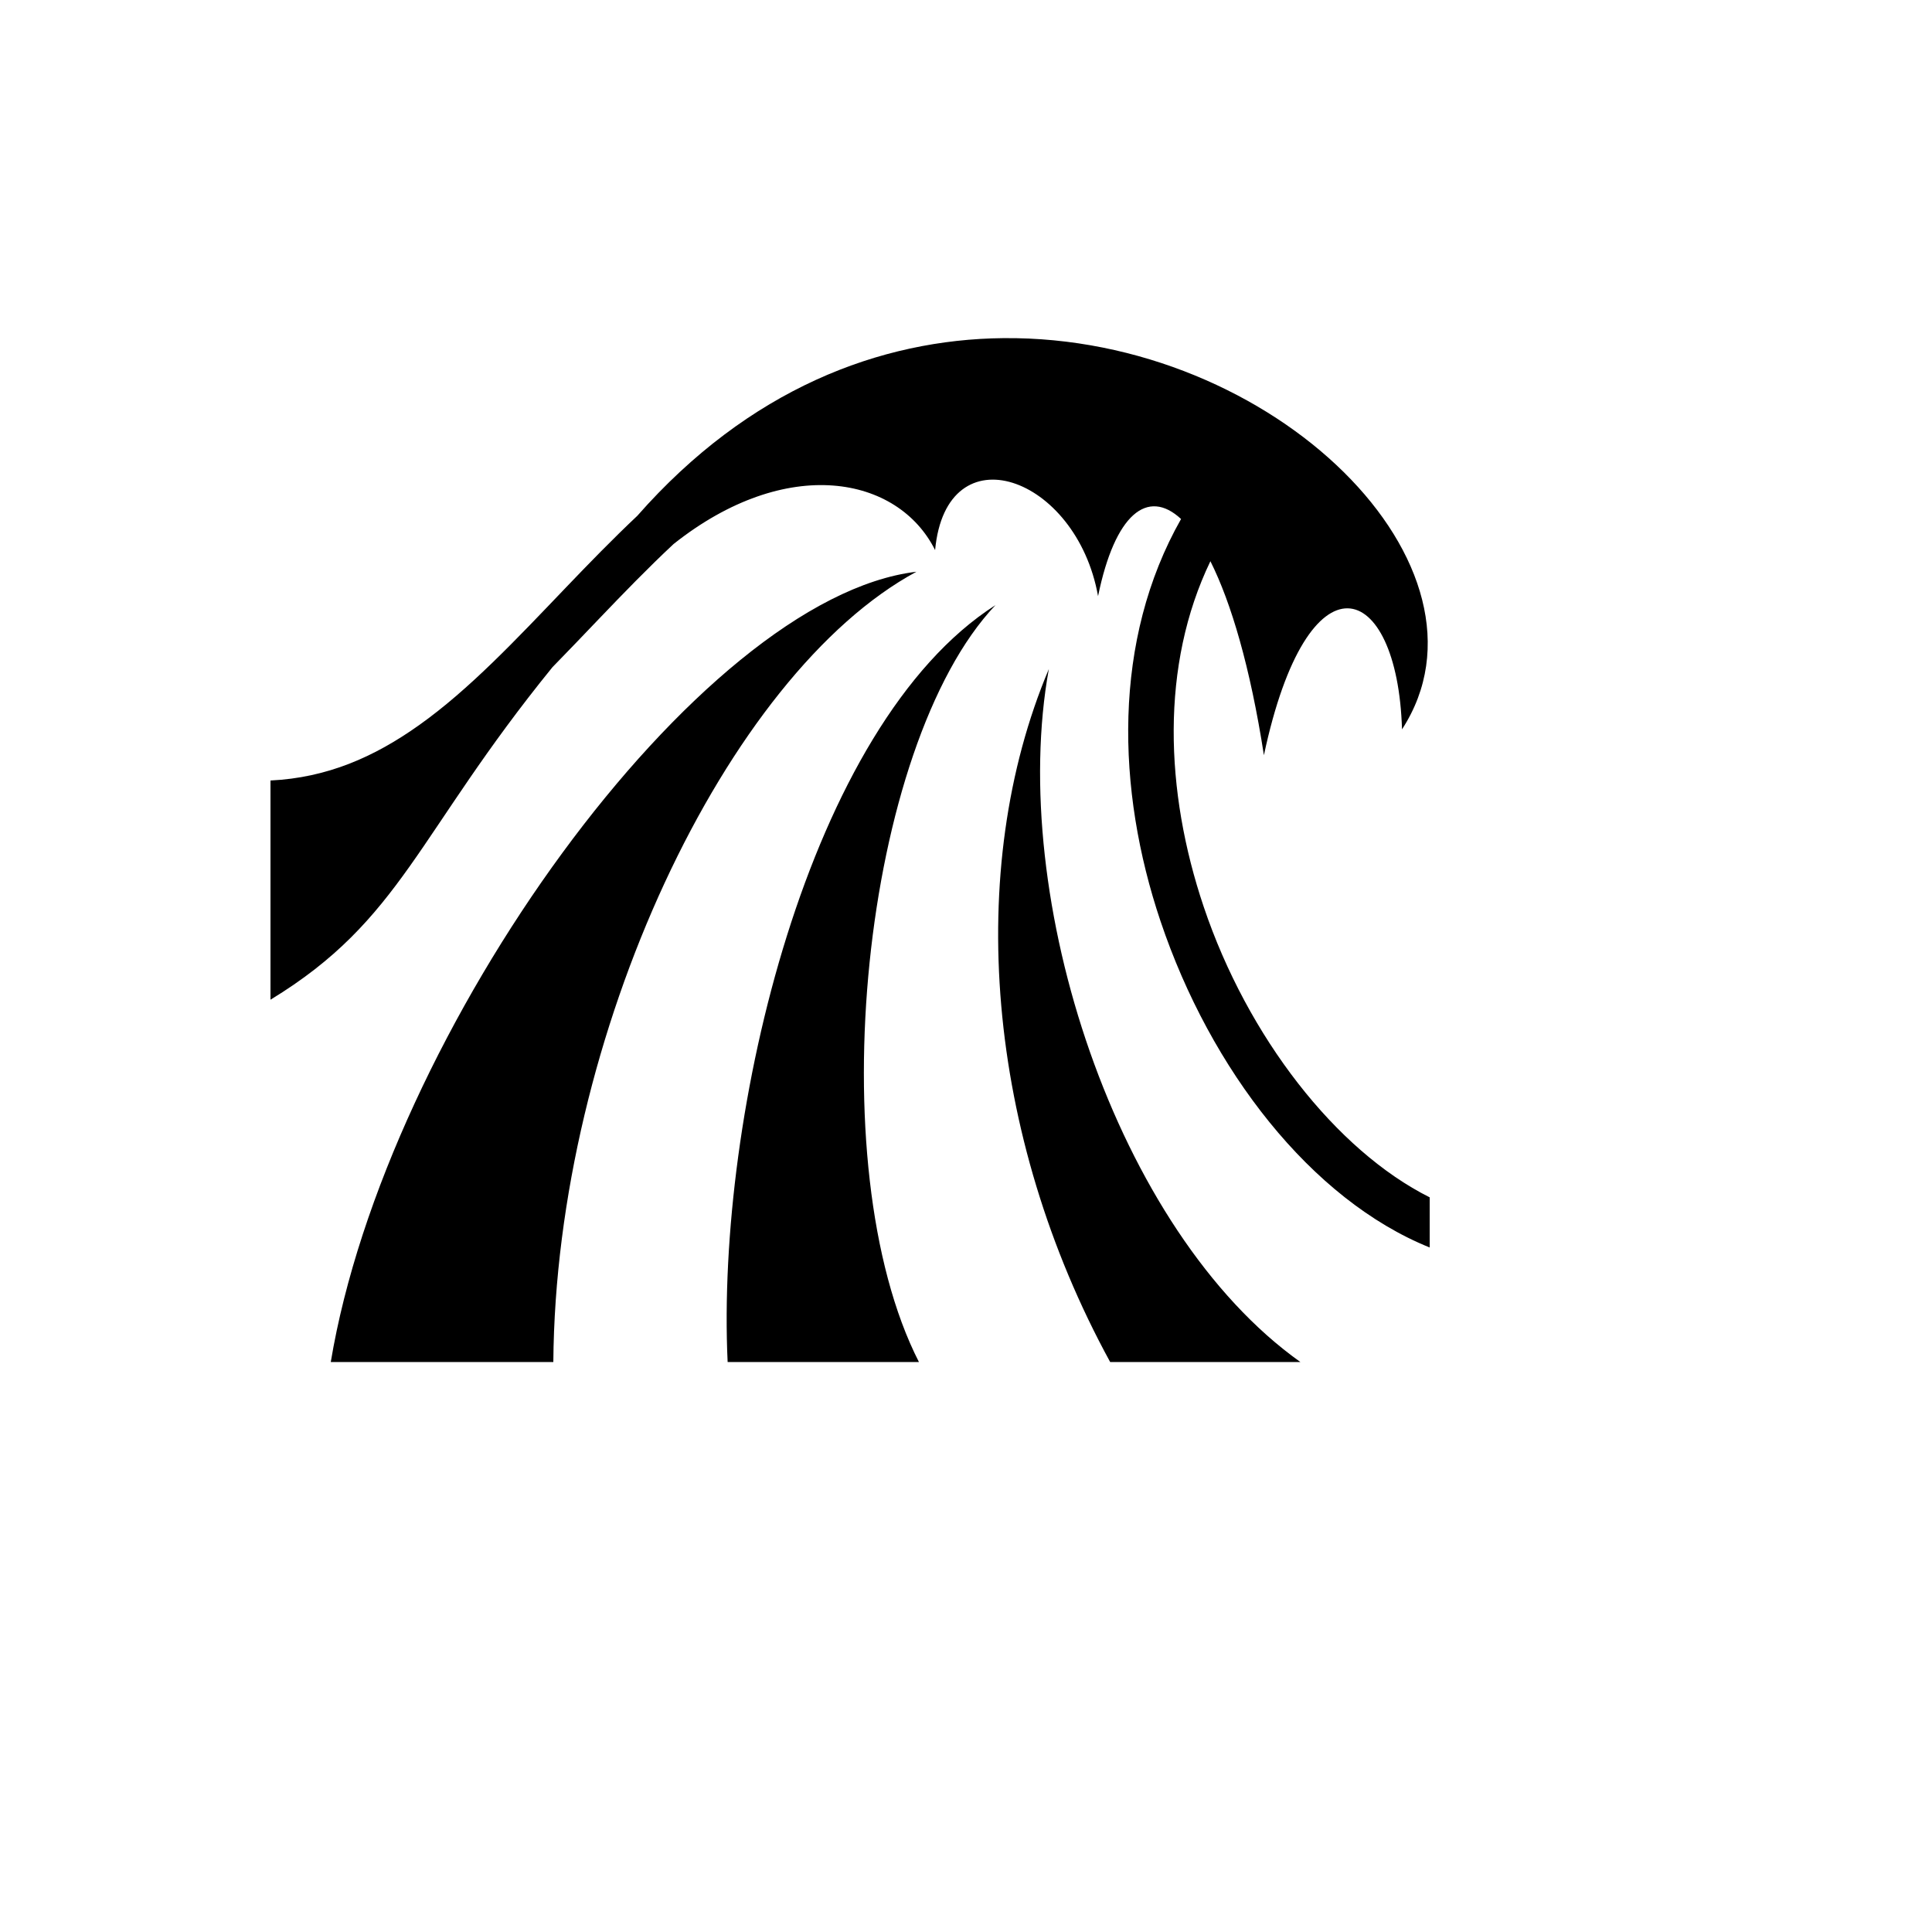 <svg xmlns="http://www.w3.org/2000/svg" version="1.1" xmlns:xlink="http://www.w3.org/1999/xlink" width="100%" height="100%" id="svgWorkerArea" viewBox="-25 -25 625 625" xmlns:idraw="https://idraw.muisca.co" style="background: white;"><defs id="defsdoc"><pattern id="patternBool" x="0" y="0" width="10" height="10" patternUnits="userSpaceOnUse" patternTransform="rotate(35)"><circle cx="5" cy="5" r="4" style="stroke: none;fill: #ff000070;"></circle></pattern></defs><g id="fileImp-554587024" class="cosito"><path id="pathImp-624965090" fill="#000" class="grouped" d="M299.597 84.385C259.719 84.772 217.233 100.857 181.172 141.86 173.099 149.474 165.487 157.316 158.143 164.988 141.956 181.899 126.825 198.029 110.629 209.541 96.045 219.911 80.86 226.597 62.5 227.491 62.5 227.491 62.5 298.404 62.5 298.404 105.051 272.53 109.788 244.884 153.705 190.853 158.739 185.706 163.747 180.446 168.795 175.172 176.653 166.96 184.588 158.758 192.909 150.983 229.536 121.924 265.515 128.946 277.505 152.956 281.134 114.081 323.234 128.84 330.221 167.848 335.673 141.262 346.259 132.852 357.07 142.896 334.871 182.018 336.075 230.373 350.438 273.032 366.62 321.094 399.154 363.081 437.5 378.561 437.5 378.561 437.5 362.337 437.5 362.337 407.25 347.193 378.591 310.491 364.393 268.322 351.819 230.974 350.367 190.155 366.563 156.556 373.263 169.906 379.457 190.803 383.874 219.305 398.07 152.566 427.081 162.132 428.55 210.947 462.476 158.647 387.367 83.539 299.597 84.386 299.597 84.386 299.597 84.385 299.597 84.385M271.464 159.956C200.828 168.441 99.783 308.851 82.004 415.621 82.004 415.621 154.001 415.621 154.001 415.621 154.806 309.93 210.11 193.086 271.464 159.957 271.464 159.957 271.464 159.956 271.464 159.956M297.033 170.758C236.469 209.463 206.633 335.449 210.39 415.62 210.39 415.62 272.278 415.62 272.278 415.62 239.76 351.916 253.967 216.265 297.033 170.756 297.033 170.756 297.033 170.758 297.033 170.758M314.292 191.444C286.925 256.324 294.011 342.205 334.142 415.62 334.142 415.62 395.684 415.62 395.684 415.62 336.032 373.192 300.933 265.35 314.293 191.443 314.293 191.443 314.292 191.444 314.292 191.444"></path></g></svg>